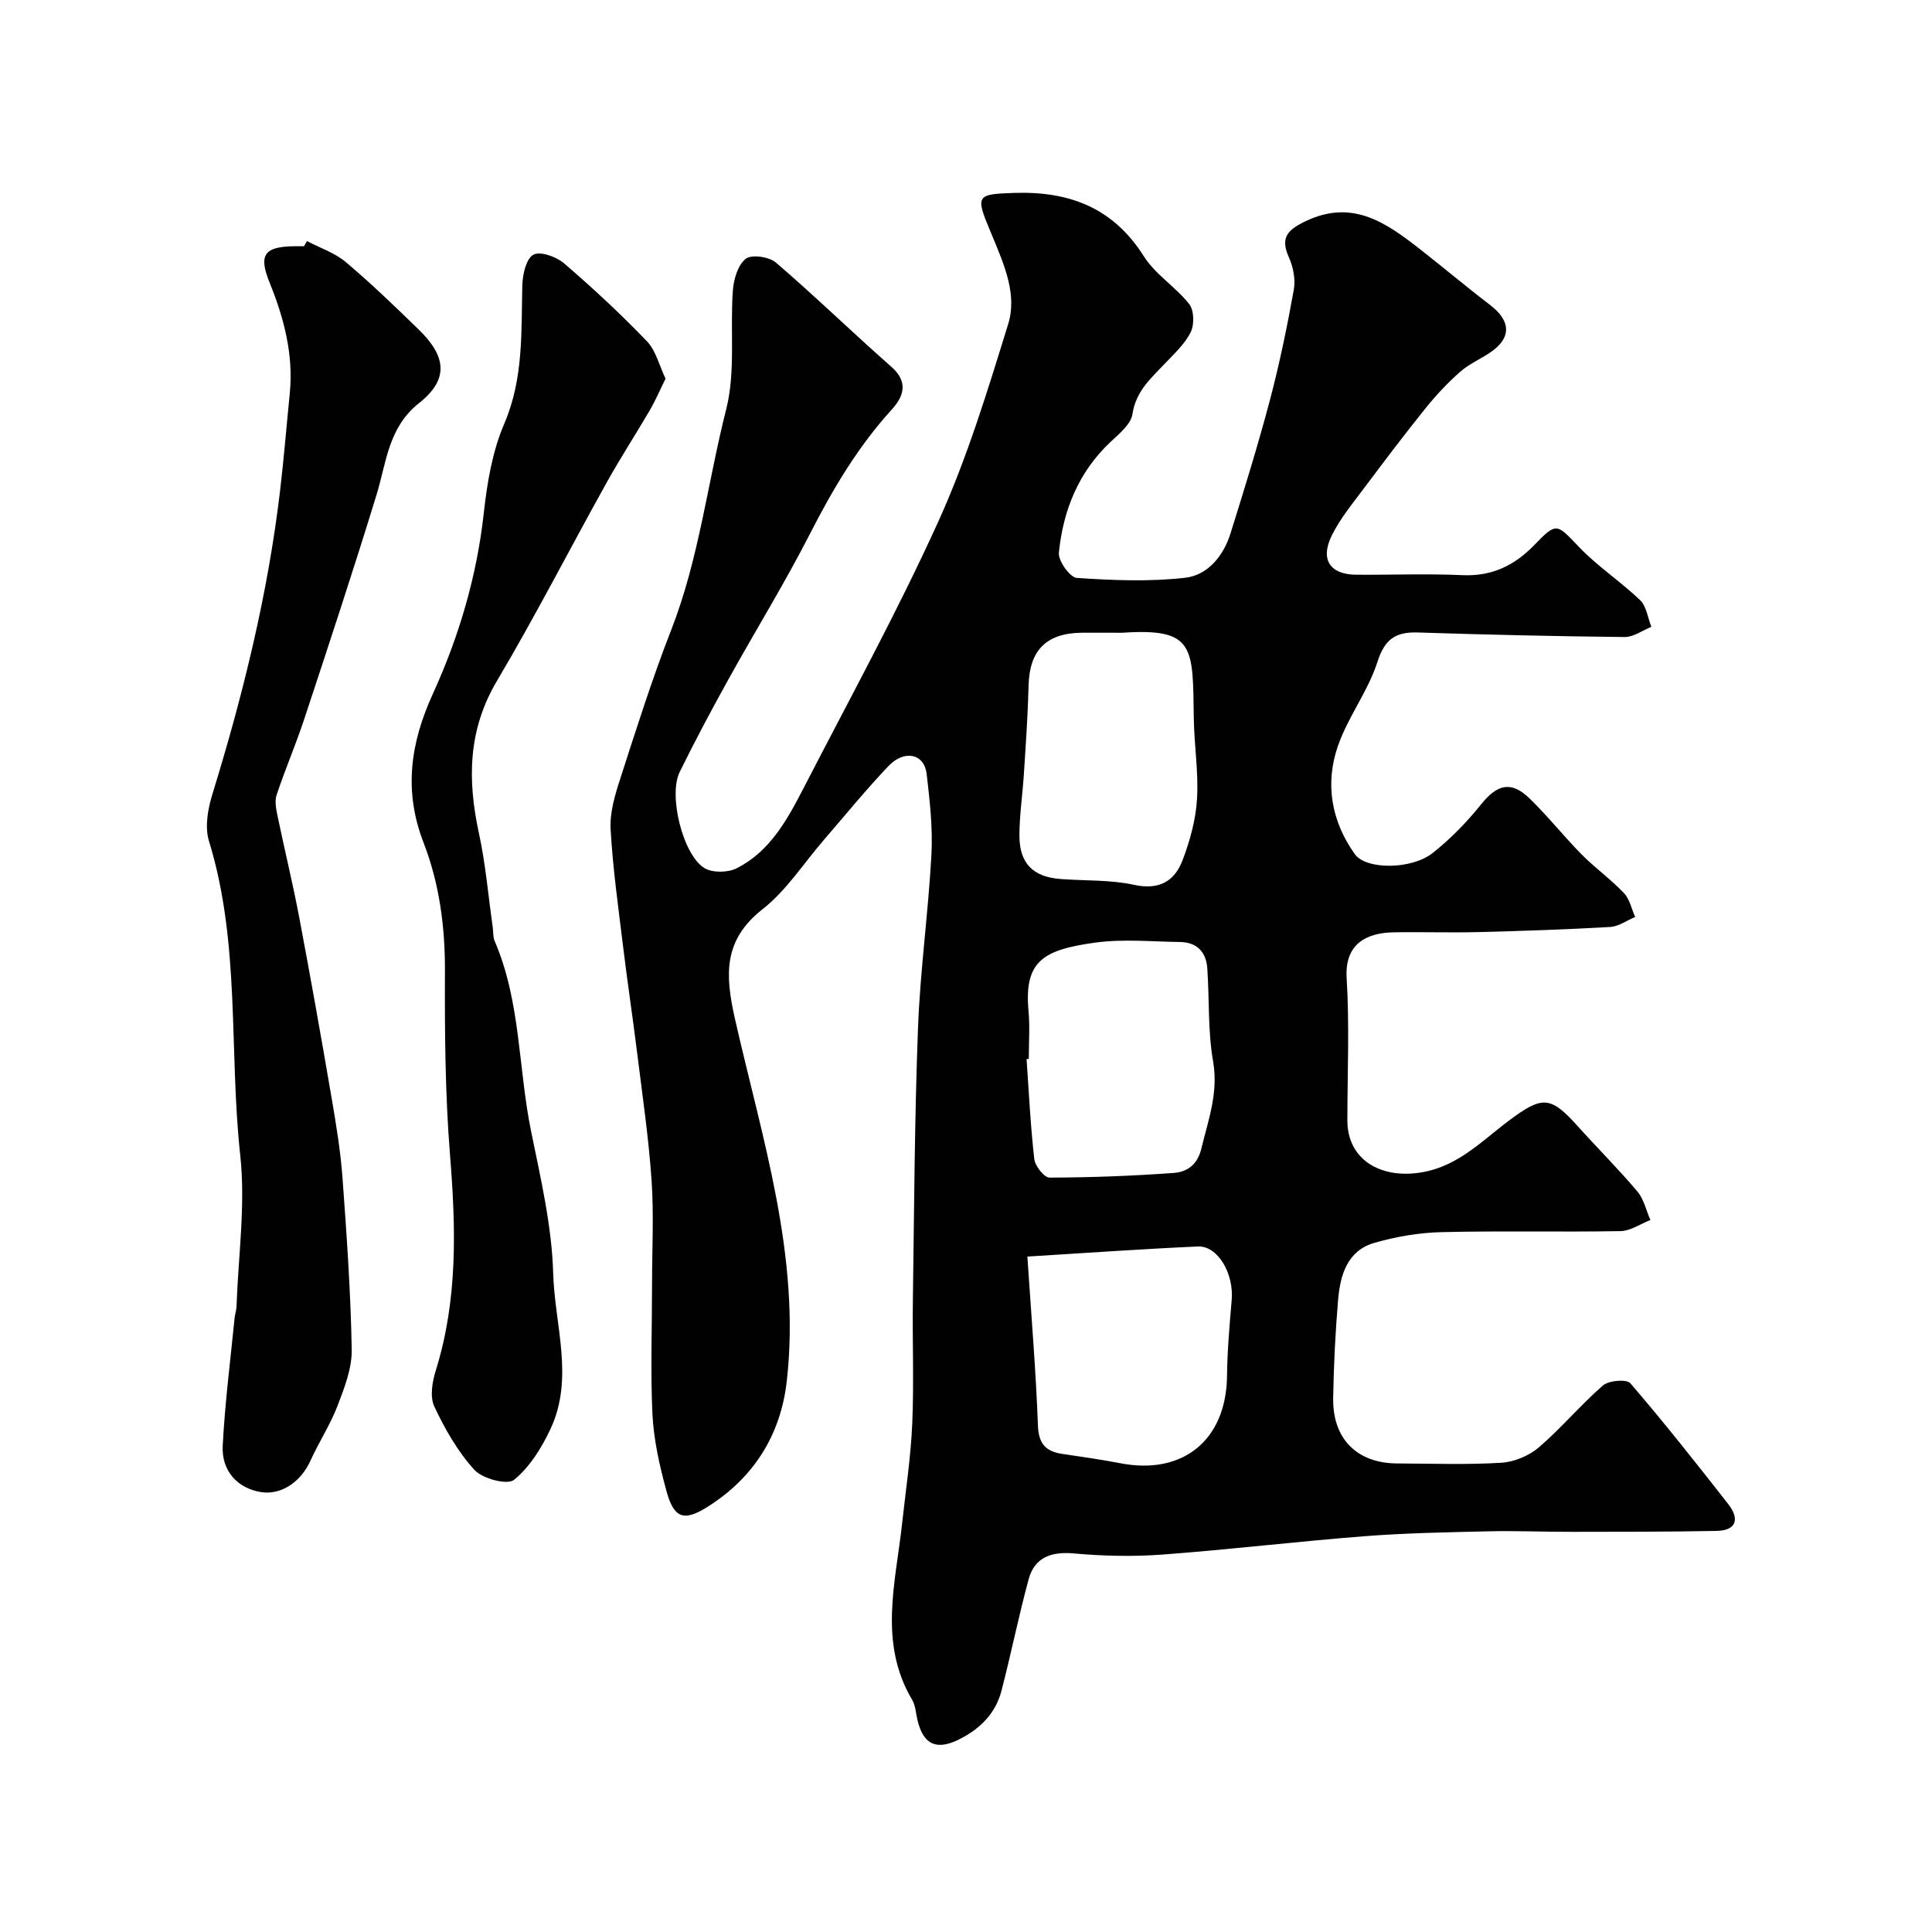<svg enable-background="new 0 0 400 400" viewBox="0 0 400 400" xmlns="http://www.w3.org/2000/svg"><g fill="#010102"><path d="m135 265.83c0-7.17.39-14.36-.1-21.49-.61-8.82-1.9-17.59-2.99-26.37-.9-7.3-2.01-14.58-2.89-21.88-.99-8.13-2.14-16.26-2.6-24.42-.19-3.43.89-7.05 1.98-10.4 3.34-10.34 6.61-20.72 10.56-30.83 5.77-14.76 7.53-30.49 11.39-45.7 1.98-7.8.78-16.39 1.38-24.59.17-2.32 1.03-5.28 2.67-6.57 1.19-.95 4.83-.43 6.23.77 8.15 6.99 15.85 14.49 23.92 21.59 3.61 3.18 2.52 6.17.07 8.86-7.01 7.71-12.21 16.49-16.93 25.73-5.27 10.31-11.38 20.19-16.99 30.33-3.47 6.26-6.84 12.58-9.99 19-2.35 4.79.64 17.08 5.11 19.85 1.66 1.03 4.87.98 6.68.07 6.95-3.5 10.53-10.14 13.93-16.72 9.44-18.33 19.39-36.44 27.89-55.2 5.93-13.09 10.16-27.01 14.42-40.79 1.89-6.12-.85-12.27-3.24-18.08-.19-.45-.38-.9-.57-1.36-3.01-7.18-2.7-7.44 5.05-7.69 11.34-.37 20.46 3.02 26.83 13.11 2.38 3.77 6.59 6.34 9.4 9.9 1.01 1.28 1.09 4.22.33 5.78-1.18 2.43-3.35 4.43-5.27 6.45-2.93 3.09-6.09 5.78-6.81 10.55-.31 2.09-2.7 4.04-4.48 5.71-6.67 6.25-9.87 14.18-10.75 22.99-.17 1.68 2.29 5.12 3.71 5.22 7.46.51 15.03.81 22.43-.03 4.71-.53 7.94-4.54 9.4-9.2 2.86-9.15 5.7-18.31 8.15-27.58 1.99-7.53 3.57-15.19 4.95-22.87.38-2.12-.12-4.69-1.02-6.69-1.84-4.09-.27-5.68 3.4-7.45 9.85-4.76 16.91.41 24 5.96 4.77 3.73 9.4 7.65 14.22 11.32 4.42 3.36 4.51 6.91-.03 9.93-2.04 1.35-4.36 2.37-6.17 3.97-2.56 2.27-4.95 4.81-7.1 7.48-4.4 5.47-8.64 11.08-12.85 16.7-2.34 3.13-4.88 6.21-6.59 9.68-2.47 4.99-.34 8.09 5.07 8.12 7.33.05 14.68-.24 21.99.09 6.09.27 10.77-1.99 14.86-6.23 4.65-4.81 4.63-4.46 9.28.41 3.83 4.02 8.61 7.13 12.63 10.99 1.33 1.28 1.59 3.66 2.34 5.53-1.84.74-3.69 2.12-5.53 2.11-14.27-.15-28.54-.48-42.8-.94-4.58-.15-6.85 1.31-8.38 6.07-1.94 6.07-6.11 11.41-8.2 17.46-2.7 7.8-1.34 15.58 3.52 22.37 2.33 3.25 11.73 3.22 16.12-.25 3.68-2.91 7.05-6.37 9.99-10.04 3.33-4.16 6.22-4.97 10.04-1.27 3.79 3.67 7.09 7.85 10.8 11.61 2.78 2.81 6.04 5.14 8.76 8 1.19 1.25 1.57 3.28 2.32 4.95-1.72.72-3.41 1.97-5.17 2.07-9.09.52-18.19.83-27.3 1.06-5.86.15-11.73-.06-17.59.05-5.52.11-10.1 2.34-9.67 9.46.6 9.8.15 19.65.15 29.49 0 7.65 6.1 11.6 13.65 10.96 8.56-.73 13.69-6.34 19.72-10.87 6.99-5.25 8.67-5.19 14.29 1.06 4.09 4.55 8.44 8.88 12.38 13.55 1.35 1.59 1.82 3.92 2.7 5.91-2.06.8-4.11 2.26-6.19 2.3-12.33.22-24.67-.09-36.99.21-4.69.11-9.49.92-14 2.23-5.59 1.62-7.05 6.68-7.48 11.79-.57 6.75-.91 13.53-1.02 20.3-.15 8.49 4.93 13.54 13.28 13.57 7.17.03 14.35.29 21.49-.14 2.69-.16 5.75-1.43 7.8-3.18 4.67-4 8.65-8.8 13.29-12.83 1.21-1.05 4.91-1.34 5.67-.45 6.99 8.13 13.65 16.56 20.26 25.01 2.35 3.01 1.81 5.48-2.45 5.56-10.03.2-20.06.17-30.09.19-5.66.01-11.32-.24-16.98-.11-8.6.2-17.22.35-25.8 1.02-13.92 1.08-27.79 2.75-41.71 3.79-6.12.46-12.34.32-18.45-.23-4.63-.42-8.12.79-9.35 5.31-2.09 7.67-3.64 15.48-5.65 23.17-1.21 4.65-4.42 7.83-8.65 9.97-4.76 2.41-7.5 1.17-8.72-3.91-.34-1.42-.4-3.02-1.11-4.23-7.03-11.86-3.4-24.28-2.07-36.59.75-6.86 1.79-13.7 2.09-20.58.37-8.51.01-17.06.13-25.58.27-18.76.35-37.53 1.06-56.28.45-11.99 2.13-23.93 2.78-35.92.3-5.56-.34-11.21-.99-16.77-.49-4.16-4.59-5.08-7.91-1.6-4.65 4.88-8.91 10.14-13.33 15.24-4.2 4.85-7.77 10.5-12.73 14.39-8.14 6.39-7.77 13.56-5.74 22.59 5.58 24.71 13.67 49.16 10.76 75.08-1.27 11.29-6.96 20.2-16.61 26.19-4.85 3.01-6.81 2.11-8.34-3.51-1.4-5.15-2.6-10.48-2.87-15.78-.42-8.97-.08-17.98-.08-26.98zm78-46.59c-.15.01-.3.02-.46.03.49 6.91.81 13.83 1.6 20.71.17 1.44 2.06 3.83 3.16 3.83 8.58-.02 17.18-.35 25.74-.97 2.73-.2 4.89-1.69 5.69-5.04 1.43-5.95 3.56-11.56 2.43-18.04-1.1-6.29-.76-12.82-1.2-19.24-.23-3.41-2.14-5.45-5.69-5.49-5.82-.07-11.74-.66-17.46.12-10.98 1.5-14.78 3.92-13.87 14.12.31 3.29.06 6.64.06 9.97zm17.94-88.24c-2.33 0-4.67-.02-7 0-7.33.08-10.8 3.67-10.98 10.88-.15 6.1-.58 12.2-.97 18.29-.27 4.27-.92 8.53-.93 12.8-.01 5.79 2.82 8.59 8.51 9.02 5.09.39 10.31.13 15.25 1.21 5.2 1.13 8.38-.77 10.02-5.11 1.54-4.04 2.74-8.41 2.99-12.69.33-5.55-.59-11.15-.67-16.74-.22-14.67.3-18.67-14.74-17.66-.48.03-.98 0-1.48 0zm-18.23 129.16c.85 12.88 1.78 23.9 2.18 34.94.14 3.8 1.59 5.4 5.02 5.91 4.03.6 8.07 1.17 12.06 1.94 12.99 2.51 21.91-4.84 22.07-18.03.06-5.27.52-10.53.97-15.78.47-5.47-2.89-11.26-7.01-11.07-11.59.52-23.17 1.35-35.29 2.09z"/><path d="m63.55 49.91c2.72 1.43 5.79 2.44 8.08 4.38 5.23 4.41 10.17 9.19 15.08 13.96 5.77 5.61 6.19 10.34.08 15.18-6.43 5.1-6.76 12.25-8.84 19.04-4.75 15.49-9.83 30.88-14.91 46.26-1.76 5.34-3.99 10.52-5.77 15.85-.43 1.29-.1 2.93.19 4.35 1.45 6.99 3.15 13.93 4.48 20.94 2.36 12.47 4.58 24.96 6.72 37.47.94 5.47 1.84 10.97 2.25 16.5.87 11.85 1.7 23.71 1.91 35.58.07 3.88-1.52 7.93-2.95 11.67-1.51 3.93-3.87 7.51-5.61 11.36-1.97 4.37-6.04 7.11-10.17 6.48-4.78-.73-8.25-4.28-7.98-9.59.45-8.84 1.59-17.64 2.46-26.46.08-.81.38-1.61.4-2.42.36-10.43 1.89-20.99.77-31.26-2.36-21.67.07-43.81-6.48-65.09-.89-2.9-.23-6.63.71-9.67 6.35-20.59 11.49-41.44 14.02-62.87.79-6.68 1.33-13.39 2-20.08.8-8.06-1.18-15.59-4.17-22.97-2.34-5.77-1.13-7.46 5.13-7.54.67-.01 1.33 0 2 0 .2-.34.4-.71.6-1.07z"/><path d="m137.8 78.4c-1.25 2.52-2.12 4.57-3.23 6.48-2.94 5.03-6.13 9.93-8.96 15.02-7.61 13.67-14.75 27.61-22.72 41.07-6.04 10.18-6.12 20.54-3.73 31.56 1.38 6.37 1.93 12.92 2.85 19.4.14.98.03 2.05.41 2.92 5.4 12.54 4.86 26.22 7.52 39.29 1.98 9.75 4.31 19.62 4.59 29.48.31 10.71 4.38 21.7-.55 32.22-1.83 3.9-4.31 7.91-7.56 10.55-1.38 1.12-6.52-.23-8.19-2.06-3.46-3.79-6.12-8.46-8.32-13.15-.94-2.02-.41-5.12.32-7.46 4.56-14.62 4.16-29.43 2.95-44.47-1.02-12.71-1.11-25.52-1.06-38.29.03-9.16-1.16-18.05-4.43-26.51-4.14-10.68-2.74-20.58 1.91-30.76 5.42-11.87 9.11-24.33 10.56-37.44.69-6.27 1.77-12.79 4.24-18.52 4.02-9.38 3.5-18.97 3.74-28.66.06-2.23.78-5.49 2.28-6.33 1.4-.79 4.77.41 6.37 1.79 5.95 5.11 11.72 10.47 17.15 16.13 1.86 1.94 2.56 5.05 3.86 7.74z"/></g></svg>